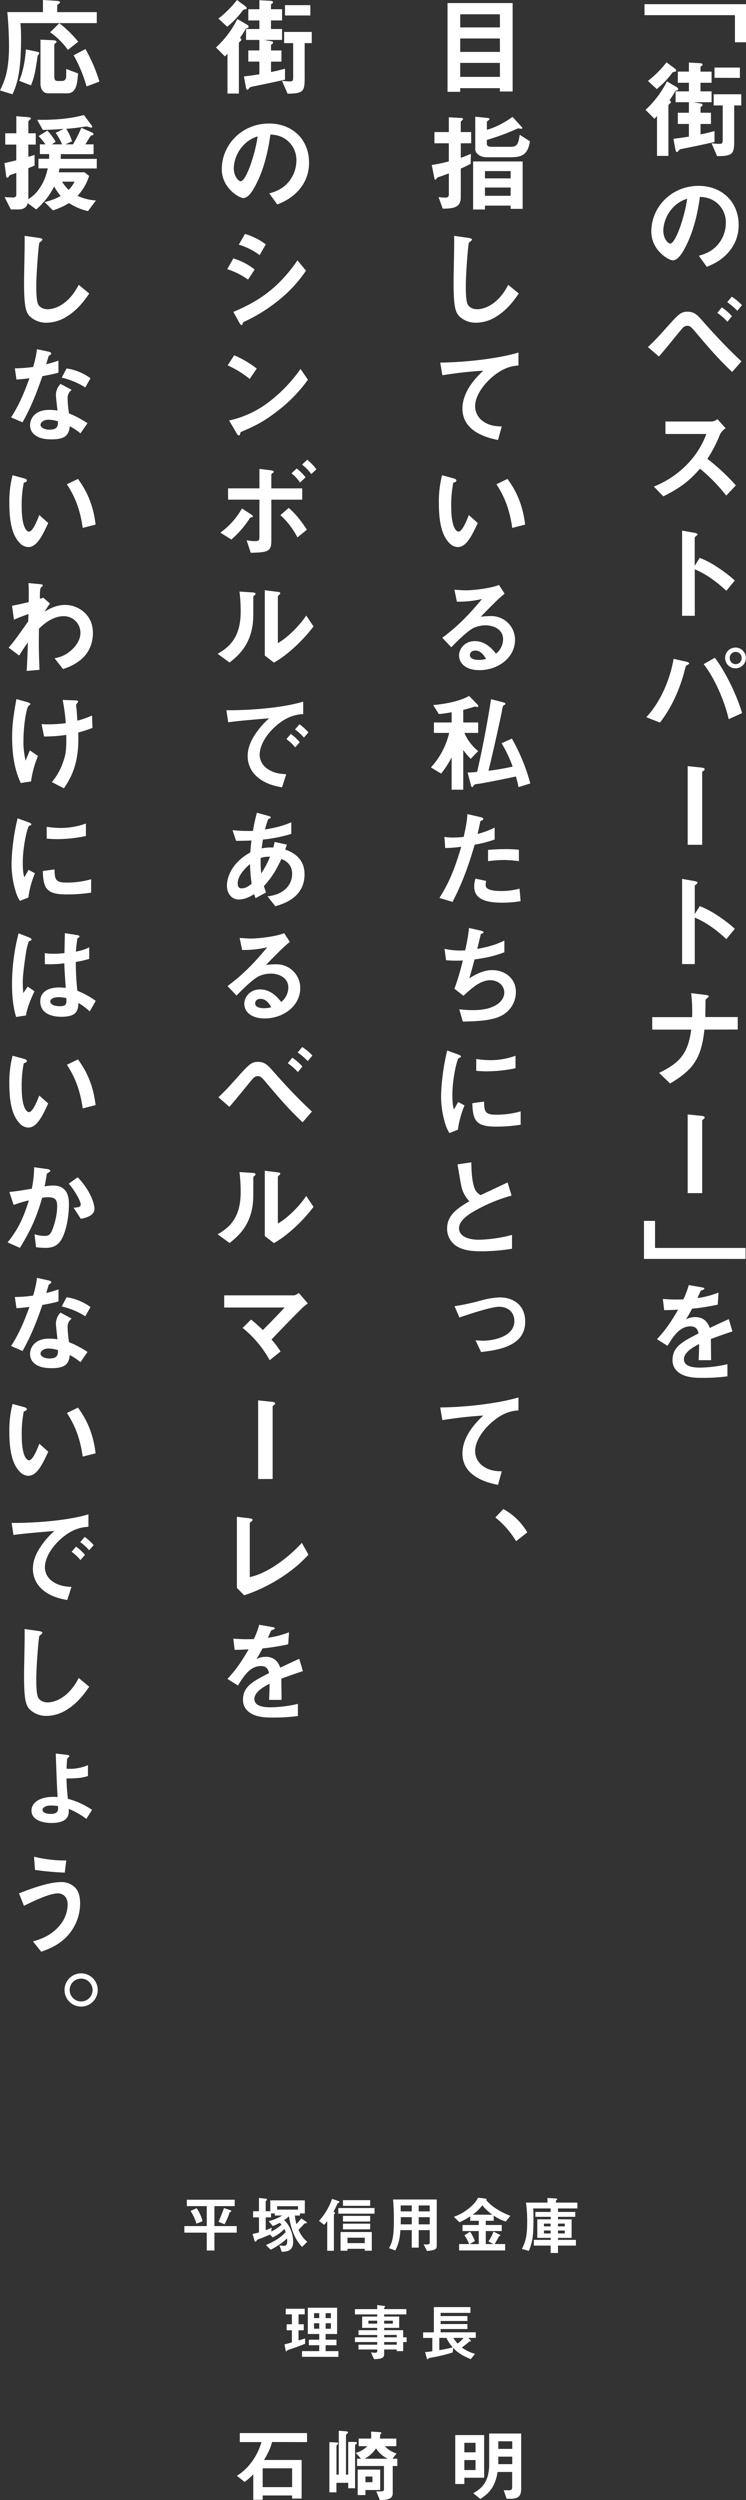 <svg xmlns="http://www.w3.org/2000/svg" viewBox="0 0 486.3 1627.98"><rect x="0" y="0" width="486.3" height="1627.98" fill="#333333" stroke="none"/><defs><style>.cls-1{fill:#fff;}</style></defs><g id="レイヤー_2" data-name="レイヤー 2"><g id="レイヤー_2-2" data-name="レイヤー 2"><path class="cls-1" d="M479.09,27.52V9.88H420.14V2.73H486.3V27.52Z"/><path class="cls-1" d="M441.14,58.94c-.7.21-.77.21-1,.49a53.73,53.73,0,0,1-3.71,5.81c.35.28.91.63.91,1.26,0,.35-.21.49-.63.91-.7.63-1,.84-1,1.4v32.7h-7.42v-26a14.71,14.71,0,0,1-1.68,1.82l-5.81-5.81A63.34,63.34,0,0,0,434.77,53l6.16,3.64c.49.28,1.12.77,1.12,1.4S441.56,58.8,441.14,58.94Zm-1-12.32c-1.33.35-1.54.35-1.82.63A55.1,55.1,0,0,1,428.12,58l-5.74-5.32A68.07,68.07,0,0,0,434.49,40.6l5.18,3.85c.42.28,1.12.91,1.12,1.47S440.44,46.55,440.16,46.62ZM444.36,97c-1.33.28-1.4.42-2,1.12s-.77.91-1,.91c-.7,0-.91-1-1.05-1.61L439,90.38c4.2-.5,6-.77,10.08-1.41V80.71h-7.21V73.43h7.21V66.57h-8.68V59.5h8.68V53.9h-7.21V46.62h7.21V40.74l7.42.42c.42,0,1.47.14,1.47,1,0,.28-.07.42-.63.77s-.7.56-.7.91v2.8h7.22V53.9h-7.22v5.6h7.22v7.07h-11.7l5,.91a.9.9,0,0,1,.84.84c0,.49-.28.7-1.33,1.4v3.71h6.79v7.28h-6.79V87.5c3.22-.62,5.6-1.19,9.1-2.17v7.14C458.78,94,458.29,94.16,444.36,97ZM478.6,68.67v23c0,8.48-.91,10-11.14,10l-3.63-8.4a37.26,37.26,0,0,0,5.18.42c1,0,2.1-.07,2.1-2.11V68.67h-5.89V61.39h18v7.28Zm-12.81-18V44h16.52v6.72Z"/><path class="cls-1" d="M477.06,161.42c-5.25,7.78-12.53,10.79-16.32,12.33l-5.18-7.21c3.15-.92,8.33-2.39,12.6-7.5a21.86,21.86,0,0,0,5-13.93,16.48,16.48,0,0,0-5-12.25c-4.41-4.2-9.31-4.48-11.9-4.69-2.24,16.66-6.37,26.46-8.68,31.15-2.1,4.35-5.32,10.22-9,10.22-2.52,0-14-6.3-14-18.83,0-15.54,12.81-29.68,30.87-29.68,14.57,0,26.05,9.87,26.05,25.48A26.16,26.16,0,0,1,477.06,161.42Zm-37.67-26.95a22.92,22.92,0,0,0-7,15.54c0,5.67,3.22,8.61,4.48,8.61,3.64,0,9.66-18.27,11.06-29.19A20.67,20.67,0,0,0,439.39,134.47Z"/><path class="cls-1" d="M477.27,242.21c-9.81-9.32-15.2-15.76-23.11-25.07-3.36-4-4.2-5-6.16-5s-3,1.4-4.34,3c-2,2.38-11.76,14.42-14.14,17L422.38,226c5-4.76,5.81-5.67,12.67-13.3,7.21-8.12,9-9.73,13-9.73,4.55,0,6.37,2,10,6.09,8.05,9.1,16.39,18,25.28,26.26Zm-3.08-32.7a36.54,36.54,0,0,0-6.58-5.74l2.94-3.64a38.29,38.29,0,0,1,6.58,5.74Zm6.44-7.14a41.34,41.34,0,0,0-6.58-5.6L477,193.2a33.56,33.56,0,0,1,6.65,5.53Z"/><path class="cls-1" d="M473.42,322.71a110.85,110.85,0,0,0-17.09-17.5c-5.6,6.23-10.78,11.55-23.94,18l-6.16-6.37a62,62,0,0,0,22.33-15.13,56,56,0,0,0,11.9-19.11H433.79v-8.12H464a6.69,6.69,0,0,0,3.65-1.54l5.39,5.95a9.7,9.7,0,0,0-3.78,4.2,85.29,85.29,0,0,1-8.13,15.68,140.73,140.73,0,0,1,18.56,17.3Z"/><path class="cls-1" d="M473.49,384.72c-5.18-4.83-12.19-10.5-20.59-14V401h-8.26V345.52L453,347c.21.07,1.68.28,1.68,1.12,0,.42-1.82,1.54-1.82,1.89v18.41l3.29-5.18a62.82,62.82,0,0,1,11.91,6.37A85.69,85.69,0,0,1,479,378Z"/><path class="cls-1" d="M448.84,432.53c-.21.21-1.47.84-1.68,1.12s-1.4,5-1.68,6c-5.11,17.22-12,26.54-15.26,30.88l-8.89-3.5c9.66-10.44,15.54-25.07,17.78-38l8.47,1.89c.21.07,1.68.42,1.68,1.12C449.26,432.25,449.05,432.39,448.84,432.53ZM475,468.31c-2.45-11.35-9.32-27.17-16.32-35.85l7.29-4.13c6.23,8.12,13.86,22.89,17.78,36Zm4.55-33.12a6.76,6.76,0,1,1,6.65-6.79A6.71,6.71,0,0,1,479.58,435.19Zm0-10.71a3.9,3.9,0,0,0-3.85,3.92,3.89,3.89,0,1,0,7.77,0A3.91,3.91,0,0,0,479.58,424.48Z"/><path class="cls-1" d="M458.5,502c-.21.14-.77.56-.77.84v47.26h-9.45V498.89l8.75.91c1.68.14,2.31.49,2.31,1.12C459.34,501.27,459.13,501.62,458.5,502Z"/><path class="cls-1" d="M473.49,611.53c-5.18-4.84-12.19-10.51-20.59-14v30.25h-8.26V572.32l8.4,1.47c.21.07,1.68.28,1.68,1.12,0,.42-1.82,1.54-1.82,1.89v18.41l3.29-5.18a62.82,62.82,0,0,1,11.91,6.37A85.69,85.69,0,0,1,479,604.8Z"/><path class="cls-1" d="M459.2,670.46c-2,18.62-7.28,26.19-22.4,35.08l-7.14-6.93c13.37-6.44,18.83-12.4,20.93-28.15H425.18v-8.12h26a102.81,102.81,0,0,0-.63-15.61l9.38,1.12c1,.14,2.1.35,2.1,1,0,.35-1.68,1.61-2,2-.14.21-.14.56-.14,3.43,0,.14-.07,4.34-.14,8h21.15v8.12Z"/><path class="cls-1" d="M458.5,728.84c-.21.14-.77.56-.77.84v47.26h-9.45V725.69l8.75.91c1.68.14,2.31.49,2.31,1.12C459.34,728.07,459.13,728.42,458.5,728.84Z"/><path class="cls-1" d="M419.79,819.77V795H427v17.64H486v7.14Z"/><path class="cls-1" d="M463.4,871.92c0,2.73.14,11.42.14,13.8h-8.12c.21-4,.28-7.43.35-10.51-2.66,1.33-9.94,5-9.94,9.88,0,4.55,5.39,5.46,10.5,5.46a81,81,0,0,0,17.86-2.24v7.91a116,116,0,0,1-16.67,1c-3.92,0-12,0-16.45-4.69a9.57,9.57,0,0,1-2.66-6.86c0-8.68,6.44-12,16.94-17.37-.42-2.1-1.26-4.62-5.32-4.62-6.86,0-11.06,6.37-14.91,12.67l-6.86-4.27c5.53-6,9-10.92,13.79-19.25-4,.21-6.16.28-9.1.28l-.84-7.28a98.46,98.46,0,0,0,13.37.28,54.28,54.28,0,0,0,3.5-9.31l8.75,1.54c.21.07,1.4.21,1.4.7s-.28.63-.7.77c-.14.07-1.54.7-1.61.7s-1.82,4-2.17,4.76a59,59,0,0,0,13.72-3.57l-.49,7.84a147.35,147.35,0,0,1-16.73,2.66c-2.24,4.13-2.8,5.11-4,6.93a13.54,13.54,0,0,1,6-1.47c4.83,0,7.91,2.45,9.53,7.07,8.19-3.85,9.1-4.27,12.39-5.74l2.38,8C472,868.77,468.58,870,463.4,871.92Z"/><path class="cls-1" d="M325.86,59.58V57.41H300v2.38h-8.26V2h42.43V59.58Zm0-50.27H300v8.54h25.91Zm0,15.75H300v8.75h25.91Zm0,15.89H300v9.1h25.91Z"/><path class="cls-1" d="M300.37,93.31v9.45c2.66-.91,3.92-1.47,6.58-2.59l-.14,6.51a66.47,66.47,0,0,1-6.44,3.08v18.7c0,7-5.32,7.35-11.76,7.42l-2.73-7.56a29.23,29.23,0,0,0,4.34.35c1.82,0,2.38-.56,2.38-2.45V112.91c-1.75.63-4.41,1.62-5,1.82-2,.64-2.59.85-3,1.48s-.56.83-.77.83-.56-.21-.56-.42l-1.82-9.17a93.89,93.89,0,0,0,11.13-2.38V93.31h-9.38V86h9.38V76.37l8.4.49c.49,0,.84.21.84.56a1,1,0,0,1-.42.77c-.91.84-1.05,1-1.05,1.47V86h6.79v7.28ZM332.86,136v-2.1H316.12v2.52h-7.7V105.14H340.7V136Zm1.26-33.61H317.24c-4.2,0-7.42-2.45-7.42-5.11V76l8.26.84c.42.07,1,.21,1,.7s-.35.56-.7.84-1,.56-1,1.26v4.9c6.3-1.82,11.2-4.55,16.74-8.4l6,6.58a1,1,0,0,1,.35.77c0,.35-.56.35-.7.35s-1.47-.21-1.75-.21a2.05,2.05,0,0,0-1.12.28,146.49,146.49,0,0,1-19.54,7.21v2.59c0,1.68,1.82,1.89,3.08,1.89h12.47c4.41,0,5-2.1,5.88-7.84l6.65,4.27C344.41,97.86,342.66,102.34,334.12,102.34Zm-1.26,9H316.12v4.76h16.74Zm0,10.72H316.12v5.39h16.74Z"/><path class="cls-1" d="M324.25,205.67a25.35,25.35,0,0,1-13.94,4.48,15.57,15.57,0,0,1-10.22-3.57c-3.29-2.87-4.41-6.44-4.41-23.25,0-4.27.56-25.06.35-29.75l9.31,1.33c1.68.21,2.31.7,2.31,1.12s-.84,1.12-2,2c-.56,1.82-2,20.3-2,28,0,3.23,0,10,1.33,12.4.14.21,1.68,2.94,6.16,2.94,3.92,0,13.31-2.45,20.17-15.9l6.86,5.67C335.38,195.17,331.18,201.19,324.25,205.67Z"/><path class="cls-1" d="M321.72,244.79c-6.16,5-12,12.74-12,19.74a12,12,0,0,0,5.18,9.81c4.41,3.15,9.24,3.29,12.19,3.36l-2.46,8.82c-5.67-1.19-23.17-4.83-23.17-20.45,0-12,10.29-21.63,13.58-24.71a267.66,267.66,0,0,0-26.67,3l-1.4-8.26c16.45-.14,37.38-2.52,51-6.51V238C335,238.28,329.36,238.63,321.72,244.79Z"/><path class="cls-1" d="M298.41,356.24a7.64,7.64,0,0,1-5.18-2.32c-4.9-4.76-7.14-12.95-7.14-26.25a68.17,68.17,0,0,1,2.1-18.2l7.7,2.1c.49.14,1.61.49,1.61,1.33s-.84,1.05-2,1.47A72.56,72.56,0,0,0,294.14,330c0,13.65,3.36,16.17,4.76,16.17,2.52,0,5.39-7.42,6.72-10.78l5.81,5.18C307.58,348.81,304.08,356.24,298.41,356.24Zm35.5-12.47c-2-14.56-6.66-22.82-10.29-28.42l7.21-3.5c3.36,4.76,9.59,13.58,11.48,29.75Z"/><path class="cls-1" d="M312.48,436.39c-8.75,0-13.23-4.41-13.23-9.6,0-4,3.43-9.31,10.29-9.31,7.28,0,11.83,5.74,13.79,8.19a12.33,12.33,0,0,0,4.63-9.31c0-6.93-6.8-9.17-11.35-9.17a19,19,0,0,0-8,1.75c-4.34,2.31-10.5,8.54-14.42,12.53l-5.88-6.16c7.28-5.46,14.7-11.69,25.9-25.27a65.35,65.35,0,0,1-16.38,1.75L296.24,384c1.68.14,5.67.42,7.84.42,2.66,0,14.56-.91,21.21-3.5l3.65,5.67c-4.2,3.5-5.4,4.62-15.55,15a55.73,55.73,0,0,1,6.79-.42,15.43,15.43,0,0,1,15.55,15.47C335.73,428.2,324.8,436.39,312.48,436.39Zm-2.66-12.75c-2.87,0-3.5,2-3.5,2.94,0,2.46,3.22,3.16,5.74,3.16a20.44,20.44,0,0,0,4.76-.63C315.91,427.5,313.81,423.64,309.82,423.64Z"/><path class="cls-1" d="M306.88,494.13a49.34,49.34,0,0,1-4.9-5.74v25.84h-7.56V493.15a62.65,62.65,0,0,1-6.86,10.58l-6.65-4a50,50,0,0,0,11.9-22.48h-9.94v-6.79h11.55v-6.65c-3.36.56-5,.84-8.33,1.19l-3.71-5.88c11-1,18.83-3.29,23.38-5.95l5.39,5.46a2.23,2.23,0,0,1,.63,1.12c0,.28-.14.63-.49.63s-1.47-.28-1.82-.28c-1.82.63-5.18,1.61-7.49,2.17v8.19h9.73v6.79h-9a30.61,30.61,0,0,0,9,11.83ZM338,512.55c-.42-2.17-.84-3.92-1.68-6.93-6.3,1.4-21.85,4.48-24.23,4.76s-2.87.35-3.36,1.26c-.42.7-.63.91-.84.91-.56,0-.91-1-1.05-1.75l-2-7.77c2.17,0,4.83-.21,6.16-.35,2.87-12.12,6.44-30.11,9.1-47.4l7.71,2c1.19.28,1.68.56,1.68,1s-.35.63-.77.84c-.85.42-1,.49-1.61,4.27-.14,1.05-5.19,24.43-8.69,38.51a147.83,147.83,0,0,0,15.76-2.73,85.32,85.32,0,0,0-7.21-15.2l6.72-3a123.88,123.88,0,0,1,12,29.2Z"/><path class="cls-1" d="M309.4,550.06C306,561.68,302.33,573,295,587.31l-8.54-2.59c4.2-6.8,8.68-14.36,14.21-33.33a92.29,92.29,0,0,1-10.43.84l-.56-7.28a28.24,28.24,0,0,0,5.67.42,50.79,50.79,0,0,0,6.93-.42c1.05-4.76,2.24-10.15,2.38-14.84l8.61,2c.14,0,1.75.35,1.75,1.12,0,.49-.21.7-.84,1-.91.42-1.05.49-1.19,1.19-.63,3.15-1.19,5.67-1.68,7.63a54.75,54.75,0,0,0,11.13-4.13v7.77A84.48,84.48,0,0,1,309.4,550.06Zm17.72,37.74c-12.61,0-18-3.5-18-10.65a16.22,16.22,0,0,1,.84-5l6.93,1.47a13.3,13.3,0,0,0-.28,2.59,2.43,2.43,0,0,0,.84,2.11c2,1.82,7.29,1.89,8.89,1.89a45.54,45.54,0,0,0,12.33-1.55l.7,8.13A67.71,67.71,0,0,1,327.12,587.8Zm1.54-27.8a85.82,85.82,0,0,0-10.51.77v-7.35c3.64-.28,7.14-.49,10.86-.49a80.39,80.39,0,0,1,9.24.42v7.42A76.07,76.07,0,0,0,328.66,560Z"/><path class="cls-1" d="M326.49,661.58c-6.17,3.15-16.74,3.5-24.79,3.64l-2.31-8a73.2,73.2,0,0,0,9.1.56c13.86,0,20.24-5.68,20.24-11.49,0-4.76-4.27-8-9.11-8-6.44,0-12.18,5.18-17.5,10.15l-5.88-4.61a159.61,159.61,0,0,0,5.46-18.42c-1.47.14-3,.14-4.34.14-.63,0-3.78,0-6.58-.28l-1-7.42a46.91,46.91,0,0,0,9.8,1.12c1.33,0,2.52-.07,3.64-.14a111.52,111.52,0,0,0,2.52-14.56l8,1.82c.49.14,1.47.42,1.47.91,0,.77-.91.77-1.75,1.26-.35,1.33-2,8.19-2.38,9.66,8.26-1.54,12.39-2.87,17.71-5.46v7.63c-6.16,2.31-10.71,3.43-19.46,4.69-.56,2.17-2,7.7-3.43,12.32,7.07-4.62,12-5.39,14.84-5.39,8.62,0,15.55,5.6,15.55,14.14A17.35,17.35,0,0,1,326.49,661.58Z"/><path class="cls-1" d="M298.48,735.64,293,737.81a21.43,21.43,0,0,1-2.59-5.53,61,61,0,0,1-2.87-18.42,123.82,123.82,0,0,1,1.05-13.79,138,138,0,0,1,2.94-16l7.14,2.59c.49.21,1.82.7,1.82,1.26a.83.83,0,0,1-.35.63c-.14.07-1,.42-1.19.49-1,.63-4.06,13.3-4.06,23.87,0,1.19,0,6.59,1,9.59.84-1.47,1.26-2.16,2.8-4.9l4.13,2.24A62.17,62.17,0,0,0,298.48,735.64Zm25.06-2c-12.74,0-15.4-3.43-15.61-15.27l7.63-1.05c.07,6.66.77,8.55,7.84,8.55a57.13,57.13,0,0,0,16-2.17v8.68A95.72,95.72,0,0,1,323.54,733.61Zm-5.6-36c-.56,0-3.78,0-7.49-.35v-7.7a61.66,61.66,0,0,0,9,.77,48.92,48.92,0,0,0,16.6-2.87v8.12A94.14,94.14,0,0,1,317.94,697.62Z"/><path class="cls-1" d="M314,814.81c-8.26,0-11.9-1-15.4-2.8a13.34,13.34,0,0,1-7.14-12c0-8.75,6.79-13.23,14.49-17.78a22,22,0,0,1-4.13-6.3c-1-2.31-1.33-4.34-3.57-17.71l9-1.33c.07,3.92.14,11.34,2,16.59a8.52,8.52,0,0,0,4.06,4.76c8.05-3.78,9-4.2,17.58-8.26l2.59,8.54a105.24,105.24,0,0,0-25.91,11.06c-3.15,2-8.33,5.53-8.33,10.22,0,5,5.53,7.49,12.88,7.49a90.29,90.29,0,0,0,21.64-3.15v9A124.24,124.24,0,0,1,314,814.81Z"/><path class="cls-1" d="M313.6,880.4,310,872.77c2,.14,3.78.27,5,.27,6.23,0,20.31-2.51,20.31-12.74,0-6.23-4.62-9.38-9.95-9.38s-21.84,5.6-25.9,7l-3.15-7.35A150,150,0,0,0,314,846.72a52.75,52.75,0,0,1,11.76-1.89c8.2,0,16.6,4.41,16.6,15.89C342.31,876.2,325.79,879.07,313.6,880.4Z"/><path class="cls-1" d="M321.72,925.19c-6.16,5-12,12.74-12,19.74a12,12,0,0,0,5.18,9.81c4.41,3.15,9.24,3.29,12.19,3.36l-2.46,8.82c-5.67-1.19-23.17-4.83-23.17-20.45,0-12,10.29-21.63,13.58-24.71a267.66,267.66,0,0,0-26.67,3l-1.4-8.26c16.45-.14,37.38-2.52,51-6.51v8.4C335,918.68,329.36,919,321.72,925.19Z"/><path class="cls-1" d="M328.1,982.66a40.34,40.34,0,0,1,15.61,15.19l-7.28,5.74a58.36,58.36,0,0,0-13.52-15.47Z"/><path class="cls-1" d="M161.14,18.34c-.7.21-.77.21-1,.49a53.73,53.73,0,0,1-3.71,5.81c.35.28.91.63.91,1.26,0,.35-.21.49-.63.91-.7.63-1,.84-1,1.4v32.7h-7.42v-26a14.71,14.71,0,0,1-1.68,1.82l-5.81-5.81a63.34,63.34,0,0,0,13.93-18.55L160.93,16c.49.28,1.12.77,1.12,1.4S161.56,18.2,161.14,18.34ZM160.16,6c-1.33.35-1.54.35-1.82.63a55.1,55.1,0,0,1-10.22,10.78l-5.74-5.32A68.07,68.07,0,0,0,154.49,0l5.18,3.85c.42.28,1.12.91,1.12,1.47S160.44,6,160.16,6Zm4.2,50.41c-1.33.28-1.4.42-2,1.12s-.77.91-1.05.91c-.7,0-.91-1.05-1-1.61L159,49.78c4.2-.49,6-.78,10.08-1.4V40.11h-7.21V32.83h7.21V26h-8.68V18.9h8.68V13.3h-7.21V6h7.21V.14l7.42.42c.42,0,1.47.14,1.47,1,0,.28-.07.42-.63.77s-.7.56-.7.91V6h7.22V13.3h-7.22v5.6h7.22V26h-11.7l5,.91a.9.9,0,0,1,.84.84c0,.49-.28.7-1.33,1.4v3.71h6.79v7.28h-6.79V46.9c3.22-.63,5.6-1.19,9.1-2.17v7.15C178.78,53.42,178.29,53.55,164.36,56.43ZM198.6,28.07V51c0,8.47-.91,9.94-11.14,10l-3.63-8.41a36.15,36.15,0,0,0,5.18.43c1,0,2.1-.07,2.1-2.11V28.07h-5.89V20.79h18v7.28Zm-12.81-18V3.36h16.52v6.72Z"/><path class="cls-1" d="M197.06,120.82c-5.25,7.78-12.53,10.79-16.32,12.33l-5.18-7.21c3.15-.91,8.33-2.39,12.6-7.5a21.86,21.86,0,0,0,5.05-13.93,16.48,16.48,0,0,0-5.05-12.25c-4.41-4.2-9.31-4.48-11.9-4.69-2.24,16.66-6.37,26.46-8.68,31.15-2.1,4.34-5.32,10.23-9,10.23-2.52,0-14-6.31-14-18.84,0-15.54,12.81-29.68,30.87-29.68,14.57,0,26,9.87,26,25.48A26.16,26.16,0,0,1,197.06,120.82ZM159.39,93.87a22.92,22.92,0,0,0-7,15.54c0,5.67,3.22,8.61,4.48,8.61,3.64,0,9.66-18.27,11.06-29.19A20.67,20.67,0,0,0,159.39,93.87Z"/><path class="cls-1" d="M161.7,182.07a48.82,48.82,0,0,0-13.58-6.79l4-7A41.9,41.9,0,0,1,166,175.49Zm21.14,12.47a106.1,106.1,0,0,1-24,15.12,1.13,1.13,0,0,0-.56.77c-.28,1-.42,1.26-.7,1.26-.7,0-1.47-1.33-1.75-1.89l-3.71-6.72c17.64-7.29,30-16.46,41.8-33.54l5.53,6.72A86.82,86.82,0,0,1,182.84,194.54Zm-13.58-28.43a44.16,44.16,0,0,0-13.58-6.79l4-7a43.34,43.34,0,0,1,13.58,6.79Z"/><path class="cls-1" d="M162.75,246.75a63.25,63.25,0,0,0-14.35-8.82l4.27-6.58a65.29,65.29,0,0,1,14.7,8.68Zm20.51,19c-11.06,9-17.71,11.91-26.39,15.62-.35,1-.49,2.17-1.05,2.17s-1-.42-1.54-1.33l-4.9-8.4a65.6,65.6,0,0,0,26-12.12,97.51,97.51,0,0,0,20.52-21.42l4.83,7A98.22,98.22,0,0,1,183.26,265.79Z"/><path class="cls-1" d="M164,336.84c-.91.28-1,.35-1.19.63a63,63,0,0,1-12,13.86l-7.14-4.48a50.13,50.13,0,0,0,14.07-15.75l5.81,3.78c.21.14,1.33.84,1.33,1.4C164.85,336.63,164.36,336.77,164,336.84Zm12.88-11.48v26.81c0,6.87-2.1,7.57-13.44,7.78l-2.66-8.13a32.75,32.75,0,0,0,5.53.56c2.31,0,2.8-.56,2.8-2.31V325.36H148.68V318h20.44V305.34l7.42.91c1.61.21,1.89.63,1.89,1s-.28.56-1,1c-.21.21-.56.42-.56.77v9H197v7.35Zm17,24.57a51.64,51.64,0,0,0-11.07-14.49l5.39-4.69c5.61,4.69,10,11.34,11.84,14.21Zm1.68-35.7a24.57,24.57,0,0,0-5.53-6l3.36-3.15a32.15,32.15,0,0,1,5.81,5.74Zm7.35-5.53a29.53,29.53,0,0,0-6-6.16l3.36-3.15a33.88,33.88,0,0,1,6,6.23Z"/><path class="cls-1" d="M165.62,387.87c-.49.42-.49.56-.49.91,0,13.09,0,14.14-.35,17.22-1.68,14.5-10,21.36-15.12,25.42l-7.77-5.67c6.72-3.92,15-9.87,15-27.31a102.65,102.65,0,0,0-.77-13.23l8.47.56c1.26.07,2,.28,2,1.05C166.6,387.1,166.46,387.17,165.62,387.87Zm12.95,43.62-5.95-4.62v-42.5l8.12,1c.64.07,2,.21,2,.91,0,.28-.15.49-.78,1.05,0,.07-.84.77-.84.84v30.6c6-3.29,14-11.14,18.49-17.93l4.76,7.07C197.48,417.13,187,426.8,178.57,431.49Z"/><path class="cls-1" d="M177.8,474.67c-5.18,5.18-8.54,11.48-8.54,16.8a11.13,11.13,0,0,0,5,9.11c4.55,3.22,9.45,3.43,12.32,3.57l-2.73,8.54c-3.71-.63-11.55-2.1-17.22-7.77a17.57,17.57,0,0,1-5.18-12.61c0-4.69,1.75-9.38,4.76-13.93a52.19,52.19,0,0,1,9.24-10.64c-9.38.77-19.67,1.61-26.67,2.59l-1.19-7.84c15.12.14,36.83-1.54,50.06-5.6V465C194.4,465.22,186.7,465.71,177.8,474.67Zm14.64,12a31.08,31.08,0,0,0-5.74-5.39l2.87-3.36a30.52,30.52,0,0,1,5.81,5.39Zm5.67-6.37A32.41,32.41,0,0,0,192.3,475l2.94-3.36a32.29,32.29,0,0,1,5.81,5.32Z"/><path class="cls-1" d="M179.48,590.11l-5.11-6.44c2.87-.35,7.92-1.12,12-5a13.17,13.17,0,0,0,4.07-9.66c0-6.73-5-8.83-7-9.67-3.5,7.35-6.16,11.91-11.41,17.65.49,1.68.63,2,1.33,4.2l-6.72,3.64a15.5,15.5,0,0,1-1-2.59c-1.89,1.19-5.74,3.5-10,3.5s-7.7-3.43-7.7-9.1c0-4.76,2.59-14.57,15.26-21.57.14-2.73.35-4.48.7-7.77-4.41.21-6.23.21-10,.21l-2.31-6.93a98.92,98.92,0,0,0,13.3.49,115.41,115.41,0,0,1,2.59-11.83l7.28,2c1.75.49,1.75.84,1.75,1,0,.63-.84.84-1.61,1.05a50.74,50.74,0,0,0-2.17,6.86c9.17-1.54,13.1-3,17.16-4.69V543a97.37,97.37,0,0,1-18.49,3.71c-.42,2.59-.49,2.94-.84,5.74a30.92,30.92,0,0,1,7.63-.56c.35-1.4.56-2.31.84-3.64l8,1.75-1.12,3.22c7.85,2.66,12.61,7.84,12.61,16.1C198.53,584.72,184.31,588.71,179.48,590.11ZM163,562.66c-6.3,5.26-8.05,9.67-8.05,12.54s1.4,3.29,2.59,3.29c2.73,0,5-1.82,6.51-3A99.94,99.94,0,0,1,163,562.66Zm6.93-4a71,71,0,0,0,.35,10.08,56.38,56.38,0,0,0,5.74-10.85A16.22,16.22,0,0,0,170,558.67Z"/><path class="cls-1" d="M172.48,663.19c-8.75,0-13.23-4.41-13.23-9.6,0-4,3.43-9.31,10.29-9.31,7.28,0,11.84,5.74,13.79,8.19a12.3,12.3,0,0,0,4.63-9.31c0-6.93-6.8-9.17-11.35-9.17a19,19,0,0,0-8,1.75c-4.34,2.31-10.5,8.54-14.42,12.53l-5.88-6.16c7.28-5.46,14.7-11.69,25.9-25.27a65.35,65.35,0,0,1-16.38,1.75l-1.61-7.84c1.68.14,5.67.42,7.84.42,2.66,0,14.56-.91,21.21-3.5l3.65,5.67c-4.2,3.5-5.4,4.62-15.55,15a55.73,55.73,0,0,1,6.79-.42,15.43,15.43,0,0,1,15.55,15.47C195.73,655,184.8,663.19,172.48,663.19Zm-2.66-12.75c-2.87,0-3.5,2-3.5,2.94,0,2.45,3.22,3.16,5.74,3.16a19.28,19.28,0,0,0,4.76-.64C175.91,654.29,173.81,650.44,169.82,650.44Z"/><path class="cls-1" d="M197.27,730.81c-9.81-9.31-15.2-15.76-23.11-25.07-3.36-4-4.2-5-6.16-5s-3,1.4-4.34,3c-2,2.38-11.76,14.43-14.14,17l-7.14-6.23c5-4.76,5.81-5.67,12.67-13.3,7.21-8.12,9-9.73,13-9.73,4.55,0,6.37,2,10,6.09,8,9.1,16.39,18,25.28,26.26Zm-3.08-32.7a36.54,36.54,0,0,0-6.58-5.74l2.94-3.64a38.29,38.29,0,0,1,6.58,5.74Zm6.44-7.14a41.34,41.34,0,0,0-6.58-5.6L197,681.8a33.56,33.56,0,0,1,6.65,5.53Z"/><path class="cls-1" d="M165.62,765.87c-.49.42-.49.56-.49.91,0,13.09,0,14.14-.35,17.22-1.68,14.5-10,21.36-15.12,25.42l-7.77-5.67c6.72-3.92,15-9.87,15-27.31a102.65,102.65,0,0,0-.77-13.23l8.47.56c1.26.07,2,.28,2,1.05C166.6,765.1,166.46,765.17,165.62,765.87Zm12.95,43.62-5.95-4.62v-42.5l8.12,1c.64.07,2,.21,2,.91,0,.28-.15.49-.78,1,0,.07-.84.77-.84.84v30.6c6-3.29,14-11.14,18.49-17.93l4.76,7.07C197.48,795.13,187,804.8,178.57,809.49Z"/><path class="cls-1" d="M197.41,851.34C195.66,853,185.71,863,177,872.28a63.08,63.08,0,0,1,5.88,7.77l-7.07,5.67a70.81,70.81,0,0,0-17.64-21l5.46-5.46a89.64,89.64,0,0,1,7.7,6.86c5.46-5.46,9.45-9.59,14.22-14.7H146.16V843.5h45.37c1,0,2.1-.77,3.29-1.54l5.81,6.79C199.23,849.8,198.18,850.64,197.41,851.34Z"/><path class="cls-1" d="M178.5,915c-.21.14-.77.56-.77.84v47.26h-9.45V911.89l8.75.91c1.68.14,2.31.49,2.31,1.12C179.34,914.27,179.13,914.62,178.5,915Z"/><path class="cls-1" d="M159.18,1038.81l-4.76-4.83V987.7l8.33,1c.49.07,1.89.28,1.89,1,0,.28-.07.42-.7,1-1.05.84-1.12.91-1.12,1.19V1027c2.8-.69,8.47-2.09,17.22-7.91a96.64,96.64,0,0,0,16.74-14.42l4.27,7.7C190.48,1024.17,174,1034.05,159.18,1038.81Z"/><path class="cls-1" d="M183.4,1093.12c0,2.73.14,11.42.14,13.8h-8.12c.21-4,.28-7.42.35-10.51-2.66,1.33-9.94,5-9.94,9.88,0,4.55,5.39,5.46,10.5,5.46a81,81,0,0,0,17.86-2.24v7.91a116,116,0,0,1-16.67,1c-3.92,0-12,0-16.45-4.69a9.57,9.57,0,0,1-2.66-6.86c0-8.69,6.44-12,16.94-17.37-.42-2.1-1.26-4.62-5.32-4.62-6.86,0-11.06,6.37-14.91,12.67l-6.86-4.27c5.53-5.95,9-10.92,13.79-19.25-4,.21-6.16.28-9.1.28l-.84-7.28a98.46,98.46,0,0,0,13.37.28,54.28,54.28,0,0,0,3.5-9.31l8.75,1.54c.21.07,1.4.21,1.4.7s-.28.63-.7.77c-.14.07-1.54.7-1.61.7s-1.82,4-2.17,4.76a59.21,59.21,0,0,0,13.73-3.57l-.5,7.84a147.35,147.35,0,0,1-16.73,2.66c-2.24,4.13-2.8,5.11-4,6.93a13.54,13.54,0,0,1,6-1.47c4.83,0,7.91,2.45,9.53,7.07,8.19-3.85,9.1-4.27,12.39-5.74l2.38,8C192,1090,188.58,1091.16,183.4,1093.12Z"/><path class="cls-1" d="M13.3,15.05a92.75,92.75,0,0,1,.42,9.8c0,22.33-2.59,30-5.6,36.55L0,58.88C3.15,52.58,5.88,45.71,5.88,30c0-1.12-.07-12-1.12-22.12H28V0l8.89.56c2,.14,2.17.42,2.17,1,0,.21-.07.56-.84,1-.56.35-.91.49-.91.84V7.91H63.08v7.14Zm12,20.23c-.56.7-.7.84-.77,1.19-1.54,10.15-2,13.37-4.34,19.12l-7.7-3c3.08-6.72,4.27-16.94,4.34-20.44l7.07,1.47c.63.14,1.68.35,1.68,1A.73.73,0,0,1,25.34,35.28ZM43.83,60.77H31.57c-3.85,0-5.18-3.29-5.18-6.23V25.83l7.91.35c1.4.07,2.52.28,2.52,1,0,.42-.21.56-1,1.26a1.06,1.06,0,0,0-.42.84v20.1c0,2.44.42,3.35,2.17,3.35h2.94a2.55,2.55,0,0,0,2.59-2.51c.07-.22.07-4.7.07-5.32l7.71,2.93C50.34,54.75,49.71,60.77,43.83,60.77Zm.42-28.29A49.18,49.18,0,0,0,32.69,21l6-5.88A76.34,76.34,0,0,1,51,27.16ZM56.43,56.29A91.34,91.34,0,0,0,48,36l7.7-4.06a103.66,103.66,0,0,1,9.1,21.21Z"/><path class="cls-1" d="M38.78,109.69c-.14.84-.28,1.61-.49,2.52H55.1l3,2.32a33.53,33.53,0,0,1-7.56,13,32.81,32.81,0,0,0,12,3l-5.18,6.93A37.43,37.43,0,0,1,45,132.24,48.94,48.94,0,0,1,34.51,137l-5.39-5.39c6.16-1.61,8.61-3,10.43-4.06a34.49,34.49,0,0,1-4.27-6.16,46.64,46.64,0,0,1-11.69,15l-5.53-4.13c-.35,1.47-1.26,4.13-6.23,4.13H7.07L3,128.39c1.82.07,4.48.21,5.53.21.84,0,2.1-.14,2.1-2v-14c-1.12.42-2.94.91-4,1.4a1.27,1.27,0,0,0-.63.57c-.7,1-.84,1.11-1.33,1.11s-.56-.56-.7-1.47l-1.05-8c4.34-1,5.81-1.33,7.7-1.82V94.15H3.43V86.8h7.21V75.67l7.77.63c.63.07,1.75.21,1.75.77,0,.28-.21.56-.77,1-.77.56-.91.84-.91,1.12V86.8h4.83v7.35H18.48v8c2.59-.77,3.22-1,4.06-1.26v6.93c-1.05.42-2.8,1.19-4.06,1.68v20.17a22.26,22.26,0,0,0,6.86-6.44c3.78-5.25,4.83-9.66,5.81-13.59H25.06v-6.23H32c.07-1.26.07-2.59.07-3.08H26V94h3.64a42.6,42.6,0,0,0-4.48-5.39l5.74-3.57a41.08,41.08,0,0,1,5.39,7.28L33.81,94h6.65a38.65,38.65,0,0,0-4.13-7.49l5.18-2.59c-5.67.42-8.47.56-13.58.7L24.22,78c4.62.07,18,.28,30.46-3.08l4.76,6.3a3,3,0,0,1,.7,1.33.57.57,0,0,1-.63.56c-.49,0-2.59-.77-3.08-.77s-3.92.56-4.62.63c-2.45.35-5.19.63-8.62.91A36.49,36.49,0,0,1,47,92l-4.33,2h4.9A77.39,77.39,0,0,0,53,83.23l6.58,2.87c.07.07,1.4.63,1.4,1.19a.68.68,0,0,1-.63.7c-1,.28-1.05.35-1.33.63s-2.8,4.55-3.36,5.39H61v6.37H39.69c-.07,1.68-.07,2.1-.14,3.08H63.08v6.23Zm1.68,8.61a26.85,26.85,0,0,0,4.28,5.33,18.54,18.54,0,0,0,3.84-5.33Z"/><path class="cls-1" d="M44.25,205.67a25.35,25.35,0,0,1-13.94,4.48,15.57,15.57,0,0,1-10.22-3.57c-3.29-2.87-4.41-6.44-4.41-23.25,0-4.27.56-25.06.35-29.75l9.31,1.33c1.68.21,2.31.7,2.31,1.12s-.84,1.12-2,2c-.56,1.82-2,20.3-2,28,0,3.23,0,10,1.33,12.4.14.21,1.68,2.94,6.16,2.94,3.92,0,13.31-2.45,20.17-15.9l6.86,5.67C55.38,195.17,51.18,201.19,44.25,205.67Z"/><path class="cls-1" d="M27.65,244.93C22,261.31,18.34,268.31,14.7,275l-7.49-3.21c5.6-8.55,9.1-17.58,12-25.49-3.22.42-5.18.63-8.47.84l-1.05-7.28a93.19,93.19,0,0,0,11.9-.91,66.79,66.79,0,0,0,2.52-11.55L31.71,229c.35.07,1.68.42,1.68,1.19s-1.19,1.12-1.61,1.54c-.07.07-1.4,4.55-1.68,5.46,4.13-1,6.23-1.75,8-2.38v7.84C35.77,243.32,33.6,243.88,27.65,244.93Zm24.79,37.25a38.26,38.26,0,0,0-6.94-4.62c-.62,5.6-2.73,8.54-11.9,8.54-4.48,0-8.47-.7-11.41-3.29a7.93,7.93,0,0,1-2.59-5.95c0-3.78,2.73-9.95,12.39-9.95a35.33,35.33,0,0,1,5.46.42c-.14-1.61-1-8.75-1-10.22a10.58,10.58,0,0,1,3-7.14l7.29,3.92a6.42,6.42,0,0,0-2.67,5.6,71,71,0,0,0,.91,9.73,63.54,63.54,0,0,1,12.05,6.38Zm-20.73-8.89c-3.64,0-5.32,2-5.32,3.36s2,3.15,5.81,3.15c5.67,0,5.6-2.94,5.6-5.46A23.51,23.51,0,0,0,31.71,273.29Zm23.88-21a49.51,49.51,0,0,0-15.34-6.37l3.15-6A34.63,34.63,0,0,1,59,246.33Z"/><path class="cls-1" d="M18.41,356.24a7.64,7.64,0,0,1-5.18-2.32c-4.9-4.76-7.14-12.95-7.14-26.25a68.17,68.17,0,0,1,2.1-18.2l7.7,2.1c.49.14,1.61.49,1.61,1.33s-.84,1.05-2,1.47A72.56,72.56,0,0,0,14.14,330c0,13.65,3.36,16.17,4.76,16.17,2.52,0,5.39-7.42,6.72-10.78l5.81,5.18C27.58,348.81,24.08,356.24,18.41,356.24Zm35.5-12.47c-2-14.56-6.66-22.82-10.29-28.42l7.21-3.5c3.36,4.76,9.59,13.58,11.48,29.75Z"/><path class="cls-1" d="M41.09,435.69l-5.53-7.07a20.7,20.7,0,0,0,11.27-5.54c2.25-2,5.61-6.16,5.61-10.92a10.83,10.83,0,0,0-11.06-10.92c-4.77,0-10.58,2.66-16,8.19l-.07,6.37c-.07,9.45.28,15.41.42,20.38l-8.33.7c.42-7.71.56-10.43.77-18.56-2.24,3.15-3.5,5-5.67,8.55l-6.86-5.12C9,417.83,10,416.5,18.41,404.6l.14-4.76c-5.53,2-7.21,2.66-9.45,3.71l-1.26-9.1c2.66-.49,5.46-1.05,10.85-2.38.07-5,.14-8.75-.14-12.39l7.49.7c.63.07,1.89.21,1.89.84,0,.35-1.19,1.33-1.4,1.61-.42.42-.63,4.13-.49,7.14l2.17-.77L32.55,393a60.31,60.31,0,0,0-3.43,5.32c2-1.26,7-4.41,13.38-4.41,8.12,0,18.06,6,18.06,18.13C60.56,428.89,46.21,433.94,41.09,435.69Z"/><path class="cls-1" d="M20.23,508.84l-6.72,1.05c-1.89-4.34-5.6-12.68-5.6-29.83,0-8.89,1.05-15.12,2.8-24.85l7.07,2c.21.07,2,.56,2,1.26,0,.28-.21.42-1.12,1.12-1.47,1.19-3.36,12.95-3.36,22.54a51.63,51.63,0,0,0,1.4,13.23c1-2.59,1.4-3.57,2.8-6.72l5.25,3.64A64.77,64.77,0,0,0,20.23,508.84ZM51,477c.07,2.1.07,3,.07,4.2,0,17.72-5.46,26.12-9.39,32.14l-7.91-4.06a38.77,38.77,0,0,0,6.86-11.69c1.61-4.42,2.59-6.86,2.59-15.34v-3.71a97.36,97.36,0,0,1-14.49,1.05l-1.61-8.05c2.24.14,3.22.14,4.48.14a87.49,87.49,0,0,0,11.27-.77,123.44,123.44,0,0,0-2-15.12l8.2.28c.63,0,1.82,0,1.82.84,0,.28-.42.77-.63,1.05-.49.63-.63.91-.63,1.26s.14,1.82.21,2.17.34,4.41.63,7.91a64,64,0,0,0,9.52-3.36l.28,8.05A80,80,0,0,1,51,477Z"/><path class="cls-1" d="M18.48,584.44,13,586.61a21.43,21.43,0,0,1-2.59-5.53,61,61,0,0,1-2.87-18.42,123.82,123.82,0,0,1,1-13.79,138,138,0,0,1,2.94-16l7.14,2.59c.49.21,1.82.7,1.82,1.26a.83.83,0,0,1-.35.63c-.14.07-1.05.42-1.19.49-1,.63-4.06,13.3-4.06,23.87,0,1.19,0,6.58,1,9.6.84-1.47,1.26-2.18,2.8-4.9l4.13,2.24A62.1,62.1,0,0,0,18.48,584.44Zm25.06-2c-12.74,0-15.4-3.43-15.61-15.27l7.63-1c.07,6.66.77,8.55,7.84,8.55a56.62,56.62,0,0,0,16-2.18v8.69A95.72,95.72,0,0,1,43.54,582.41Zm-5.6-36c-.56,0-3.78,0-7.49-.35v-7.7a61.66,61.66,0,0,0,9,.77A48.92,48.92,0,0,0,56,536.27v8.12A94.14,94.14,0,0,1,37.94,546.42Z"/><path class="cls-1" d="M16.94,661.23l-6.44,1c-2.1-7-2.66-14.36-2.66-21.71a132.7,132.7,0,0,1,4.27-32.76l6.79,2.66c.21.07,1.68.7,1.68,1.4a.61.61,0,0,1-.28.49,10.77,10.77,0,0,1-1.33.56c-.49.35-1.33,3.92-1.54,4.76-.63,3.15-2.59,16.31-2.59,21.7a69,69,0,0,0,.35,7.35l2.87-4.2,4.41,3C20.93,648.83,17.71,655.62,16.94,661.23Zm41.52-2.6a37.45,37.45,0,0,0-7.35-5.53c-.14,5.4-1.54,9-11.07,9-2,0-13.79,0-13.79-10.09,0-6.3,5.53-9,12.32-9,1.4,0,2.87.14,4.27.28-.55-8.33-.77-11.27-.91-16a77.81,77.81,0,0,1-12.67.56l-.07-7.21a36.44,36.44,0,0,0,6.3.42,55.41,55.41,0,0,0,6.51-.42c.14-5.25.14-6,.29-13l7.83,1.26c1.48.21,1.69.56,1.69,1s-.63.7-1.33,1.12a80.75,80.75,0,0,0-1,8.68c2-.42,6-1.26,8.68-2.87v7.56a65.4,65.4,0,0,1-8.75,2,172,172,0,0,0,1,18.76,55.76,55.76,0,0,1,12,6.59Zm-20.17-9.31c-3.29,0-5.53,1.19-5.53,2.8s2,3.09,6.16,3.09c4.62,0,4.48-1.62,4.34-5.26A24.08,24.08,0,0,0,38.29,649.32Z"/><path class="cls-1" d="M18.41,734.24a7.64,7.64,0,0,1-5.18-2.32c-4.9-4.76-7.14-12.95-7.14-26.25a68.17,68.17,0,0,1,2.1-18.2l7.7,2.1c.49.14,1.61.49,1.61,1.33s-.84,1.05-2,1.47A72.56,72.56,0,0,0,14.14,708c0,13.65,3.36,16.17,4.76,16.17,2.52,0,5.39-7.42,6.72-10.78l5.81,5.18C27.58,726.81,24.08,734.24,18.41,734.24Zm35.5-12.47c-2-14.56-6.66-22.82-10.29-28.42l7.21-3.5c3.36,4.76,9.59,13.58,11.48,29.75Z"/><path class="cls-1" d="M40,807.18c-3,5.11-7.49,5.39-10.5,5.39a44.28,44.28,0,0,1-6-.42l-1-8.47a19.57,19.57,0,0,0,6.3,1.12c2.1,0,3.22-.35,4.2-1.76,1.33-1.88,4.27-10.36,4.27-17.43,0-3.71-.77-6-5.81-6a26.36,26.36,0,0,0-4,.35c-3.64,12.81-7.35,21-14.49,32.63l-8-3.57c6.16-7.84,9.73-14.08,13.86-27.38a88.12,88.12,0,0,0-9.94,3l-2.8-8.47c5.11-.42,11.55-1.61,14.63-2.1a72.46,72.46,0,0,0,1.54-14l8.54,1.19c.56.07,2,.49,2,1.12,0,.28-.14.49-.91,1-1.26.77-1.4.84-1.47,1.54-.35,2.52-.84,5-1.33,7.63a32.81,32.81,0,0,1,5.53-.56c9.52,0,10.3,7.77,10.3,12C45,789.88,43.75,800.74,40,807.18Zm12.68-13.52L48,786.45c3-.28,4.62-.42,4.62-2.1,0-2.17-3.92-9.17-7.78-13.58l5.82-4.2c9.17,9.8,10.92,18.06,10.92,20.58C61.54,791.14,57.2,792.82,52.72,793.66Z"/><path class="cls-1" d="M27.65,849.73c-5.67,16.38-9.31,23.39-12.95,30l-7.49-3.23c5.6-8.54,9.1-17.57,12-25.48-3.22.42-5.18.63-8.47.84l-1.05-7.28a93.19,93.19,0,0,0,11.9-.91,66.79,66.79,0,0,0,2.52-11.55l7.63,1.68c.35.07,1.68.42,1.68,1.19s-1.19,1.12-1.61,1.54c-.07.07-1.4,4.55-1.68,5.46,4.13-1,6.23-1.75,8-2.38v7.84C35.77,848.12,33.6,848.68,27.65,849.73ZM52.44,887a38.26,38.26,0,0,0-6.94-4.62c-.62,5.6-2.73,8.54-11.9,8.54-4.48,0-8.47-.7-11.41-3.29a7.93,7.93,0,0,1-2.59-6c0-3.78,2.73-9.95,12.39-9.95a35.33,35.33,0,0,1,5.46.42c-.14-1.6-1-8.75-1-10.22a10.58,10.58,0,0,1,3-7.14l7.29,3.92a6.42,6.42,0,0,0-2.67,5.6A71.26,71.26,0,0,0,45,874a64.06,64.06,0,0,1,12.05,6.37Zm-20.73-8.89c-3.64,0-5.32,2-5.32,3.36s2,3.15,5.81,3.15c5.67,0,5.6-2.94,5.6-5.46A23.51,23.51,0,0,0,31.71,878.09Zm23.88-21a49.51,49.51,0,0,0-15.34-6.37l3.15-6A34.63,34.63,0,0,1,59,851.13Z"/><path class="cls-1" d="M18.41,961a7.6,7.6,0,0,1-5.18-2.32c-4.9-4.76-7.14-13-7.14-26.25a68.17,68.17,0,0,1,2.1-18.2l7.7,2.1c.49.14,1.61.49,1.61,1.33s-.84,1-2,1.47a72.56,72.56,0,0,0-1.33,15.61c0,13.65,3.36,16.18,4.76,16.18,2.52,0,5.39-7.43,6.72-10.79l5.81,5.18C27.58,953.62,24.08,961,18.41,961Zm35.5-12.47c-2-14.56-6.66-22.82-10.29-28.42l7.21-3.5c3.36,4.76,9.59,13.58,11.48,29.75Z"/><path class="cls-1" d="M37.8,1003.87c-5.18,5.18-8.54,11.48-8.54,16.8a11.13,11.13,0,0,0,5,9.11c4.55,3.22,9.45,3.43,12.32,3.57l-2.73,8.54c-3.71-.63-11.55-2.1-17.22-7.77a17.57,17.57,0,0,1-5.18-12.61c0-4.69,1.75-9.38,4.76-13.93a52.19,52.19,0,0,1,9.24-10.64c-9.38.77-19.67,1.61-26.67,2.59l-1.19-7.84c15.12.14,36.83-1.54,50.06-5.6v8.12C54.4,994.42,46.7,994.91,37.8,1003.87Zm14.64,12a31.08,31.08,0,0,0-5.74-5.39l2.87-3.36a30.52,30.52,0,0,1,5.81,5.39Zm5.67-6.37a32.41,32.41,0,0,0-5.81-5.32l2.94-3.36a32.29,32.29,0,0,1,5.81,5.32Z"/><path class="cls-1" d="M44.25,1112.87a25.35,25.35,0,0,1-13.94,4.48,15.57,15.57,0,0,1-10.22-3.57c-3.29-2.87-4.41-6.44-4.41-23.25,0-4.27.56-25.06.35-29.75l9.31,1.33c1.68.21,2.31.7,2.31,1.12s-.84,1.12-2,2c-.56,1.82-2,20.3-2,28,0,3.22,0,10,1.33,12.4.14.21,1.68,2.94,6.16,2.94,3.92,0,13.31-2.45,20.17-15.9l6.86,5.68C55.38,1102.37,51.18,1108.39,44.25,1112.87Z"/><path class="cls-1" d="M56.29,1184.4a51.07,51.07,0,0,0-11.49-6.51c.15,3.29.42,9.18-11.27,9.18-6.79,0-13-2.45-13-8s5.81-9,14.28-9a24.7,24.7,0,0,1,2.73.14c-.56-9.45-.84-18.9-1.19-28.35l7.07.84c1.06.14,1.75.21,1.75.91,0,.21-.14.42-1,1.19a1.15,1.15,0,0,0-.42.84c-.21,1.61-.29,4-.36,6.09a29.45,29.45,0,0,0,13.94-2.31v7.07c-3.64,1.19-6.3,1.54-14,1.61.14,5.11.28,7,.91,13.23a51.75,51.75,0,0,1,15.76,7.21Zm-18.42-8.33a31.81,31.81,0,0,0-4.62-.35c-3.92,0-5.53,1.54-5.53,2.8,0,2,2.87,2.66,5.46,2.66,4.27,0,4.69-2.1,4.69-3.57Z"/><path class="cls-1" d="M45.08,1259.31c-5.95,7.21-13.44,9.87-18.2,11.62l-5.39-6.72c4.13-1.19,11.69-3.43,17.5-10.5a21.53,21.53,0,0,0,5.11-13.38c0-6.16-4.13-7.42-6.3-7.42-5.81,0-17.08,5.6-22.19,8.12l-3.22-8.12c5.18-2,18.55-7.35,27.51-7.35a12.52,12.52,0,0,1,9.32,3.85c2.52,2.8,3,7,3,9.94A31.35,31.35,0,0,1,45.08,1259.31Zm-2.87-39.91a190.77,190.77,0,0,1-19.39-1.75l-.63-8.61a83.12,83.12,0,0,0,21,2.45Z"/><path class="cls-1" d="M63.71,1295.84A10.82,10.82,0,1,1,52.86,1285,10.84,10.84,0,0,1,63.71,1295.84Zm-18.28,0a7.46,7.46,0,0,0,14.92,0,7.48,7.48,0,0,0-7.49-7.42A7.38,7.38,0,0,0,45.43,1295.84Z"/><path class="cls-1" d="M139.78,1453.84v11.64h-5v-11.64H120.19v-4.27h14.59v-13h-13v-4.16H153v4.16H139.78v13H154.3v4.27ZM128.1,1448a35.23,35.23,0,0,0-3.87-8.32l4-1.76a27,27,0,0,1,3.8,8.48Zm22.4-7.76c-.68.28-.8.36-.92.64a46,46,0,0,1-3.2,7.52l-3.92-1.64c1.28-2.88,2.48-5.88,3.56-8.92l4,1.32c.28.08.76.28.76.64A.47.47,0,0,1,150.5,1440.25Z"/><path class="cls-1" d="M196.9,1463.12c-3.52-3.76-6.84-9.12-8.52-19.91a35.35,35.35,0,0,1-3.12,2.44,17.9,17.9,0,0,1,4.08,6,20.83,20.83,0,0,1,1.76,8c0,5.44-3,6.6-7.44,6.68l-1.48-4.16a23.3,23.3,0,0,0,2.88.24c1.08,0,2.16-.4,2.16-3a11.43,11.43,0,0,0-.12-1.84,32,32,0,0,1-5.2,4.2,41.17,41.17,0,0,1-5.44,3.16l-3.12-3c6.64-2.88,9.6-5,12.88-8.4a16.77,16.77,0,0,0-.88-2.07,24.93,24.93,0,0,1-7.6,5.47l-1.76-1.84c-2.88,1.32-4.64,2-7.4,3-.91.36-1,.4-1.23.8-.32.56-.44.8-.8.8-.12,0-.44,0-.64-.72l-1.28-4.28a35.79,35.79,0,0,0,4.2-1v-9.79H165v-4h3.8v-8.64l4.23.44c.4,0,1,.16,1,.64a.78.78,0,0,1-.4.6c-.24.16-.44.32-.44.64v6.32h3v-7.08H198.7v8.52h-3.2v1.36h-3.28a32,32,0,0,0,1,5.56,30.69,30.69,0,0,0,3.16-3.68l3.12,2.08c.52.36.52.64.52.68,0,.44-.52.44-.84.44-.56,0-.68.08-.76.19-1.52,1.68-2.28,2.52-3.84,4a19.94,19.94,0,0,0,5.72,7.84Zm-17.76-20.43v-1.36h-2.48v2.56h-3.44v8.4a37.21,37.21,0,0,0,3.84-1.68l-.2,2.51a28.75,28.75,0,0,0,6.68-4.47,7.88,7.88,0,0,0-1.2-1.2,35.87,35.87,0,0,1-4.52,2.12l-2.68-3.2a31.93,31.93,0,0,0,8.88-3.68Zm15.12-6.08h-13.6v2.24h13.6Z"/><path class="cls-1" d="M220.86,1434.37c-.72.28-.72.28-1,.92-1,2.08-1.12,2.36-2.4,4.84.4.24.88.52.88,1a.73.73,0,0,1-.2.44,2.15,2.15,0,0,0-.48.72v23.35h-4.35v-19.35a20.4,20.4,0,0,1-2,2.48l-3.36-2.56a41.46,41.46,0,0,0,8.51-14.36l4,1.36c.36.16.84.32.84.76C221.26,1434.17,221.1,1434.29,220.86,1434.37Zm-.32,7.12v-3.68h23.6v3.68Zm17.24,24.11v-1.24H226.54v1.24H222v-12.16h20.36v12.16Zm-14.2-29.23v-3.68H241.3v3.68Zm0,10.24v-3.68H241.3v3.68Zm0,5.11V1448H241.3v3.68Zm14.2,5.4H226.54v3.56h11.24Z"/><path class="cls-1" d="M278.34,1465.76l-2.2-4.36a9.81,9.81,0,0,0,1.84.16c1.64,0,2.16-.32,2.16-1.44v-7.91h-7.2v11.39h-4.52v-11.39H261c-.4,5.91-1.12,8.75-3.28,13.23l-4.16-1.48c2.64-4.52,3.2-9.12,3.2-19.11,0-4.2-.16-8.4-.52-12.6H284.7V1462C284.7,1464.12,284.66,1465.32,278.34,1465.76Zm-9.92-29.63h-7.23c0,1.44,0,2.4,0,3.88h7.19Zm0,7.64h-7.15c0,3.48-.08,3.88-.08,4.68h7.23Zm11.72-7.64h-7.2V1440h7.2Zm0,7.64h-7.2v4.68h7.2Z"/><path class="cls-1" d="M329.66,1446.61a28.31,28.31,0,0,1-7.84-3.88v3.4h-5.16v2.75h10.4v3.92h-10.4v8.48h4.92l-3.16-1.76a27.54,27.54,0,0,0,3.28-6.36l4.16,2.08a.65.65,0,0,1,.28.4.36.36,0,0,1-.28.36c-.48.16-.56.2-.68.4-.76,1.44-2.12,3.92-2.72,4.88h6.84v4.16h-30v-4.16h6.51a22.83,22.83,0,0,0-3.07-5.68l3.71-2.39a31,31,0,0,1,3.12,6.07l-3.36,2h5.88v-8.48H301.51v-3.92H312.1v-2.75h-5.56v-2.92a47,47,0,0,1-7,3.88l-3.68-3.56a31.29,31.29,0,0,0,9-4.88c4.31-3.28,5.59-5.44,6.79-7.56l5.16.64c.16,0,.36.16.36.36a.36.36,0,0,1-.12.28c0,.08-.12.16-.12.2s1.88,2.56,6,5.32a46.58,46.58,0,0,0,9.76,5ZM314.42,1436a28.41,28.41,0,0,1-6.32,6.16h12.84A33.14,33.14,0,0,1,314.42,1436Z"/><path class="cls-1" d="M363.74,1438.09v2.28H375v3.16H363.74v1.64h8.88v12.07h-8.88v1.32h11.68v3.72H363.74v4.8h-4.8v-4.8H348v-3.72h11v-1.32h-8.75v-12.07h8.75v-1.64H349v-3.16h9.95v-2.28H347.59c.16,2.16.16,4.64.16,6.84,0,11.27-.56,14.55-3,20.79l-4.56-1.28c2.24-4.36,3.48-8.08,3.48-17.79a85.15,85.15,0,0,0-.8-12.36h14v-3l4.88.24c.28,0,1.48.08,1.48.64,0,.24-.24.4-.4.52-.32.16-.44.28-.44.44v1.16h14v3.8Zm-4.8,9.87h-4.36v1.81h4.36Zm0,4.49h-4.36v1.91h4.36Zm9.24-4.49h-4.44v1.81h4.44Zm0,4.49h-4.44v1.91h4.44Z"/><path class="cls-1" d="M192,1528.8c-.76.28-4.4,1.44-4.72,1.68-.08.08-.52.72-.68.72s-.28-.2-.4-.76l-.76-3.84c1.84-.4,3.48-.88,4.84-1.32v-7.87h-3.4v-3.92h3.4v-6.44h-4v-3.64h12.35v3.64h-4v6.44H198v3.92h-3.4V1524a40.54,40.54,0,0,0,4.28-1.28v3.48C196.58,1527.12,194.3,1528,192,1528.8Zm4.87,5.88V1531H208.1v-3.84h-6.76v-3.6h6.76v-3.72h-7.44v-17.11h19.08v17.11h-7.48v3.72h7.08v3.6h-7.08V1531h8.36v3.72Zm11.24-28.39h-3.4v3.2h3.4Zm0,6.56h-3.4v3.56h3.4Zm7.6-6.56h-3.44v3.2h3.44Zm0,6.56h-3.44v3.56h3.44Z"/><path class="cls-1" d="M262.82,1525.08V1531h-4.2v-1.08h-8.2v2.88c0,2.32-1,3.36-6.6,3.4l-2-4.36c1,.08,2.16.2,2.84.2s1.24-.2,1.24-.92v-1.2H233.71v-3.12H245.9v-1.72H231.39V1522H245.9v-1.51H233.71v-3.12H245.9v-1.52h-9.83v-7.36h9.83v-1.4H231.39v-3.44H245.9V1501l4.72.6c.2,0,.48.12.48.36s-.08.28-.44.56a.42.42,0,0,0-.24.36v.76H264.9v3.44H250.42v1.4h9.8v7.36h-9.8v1.52h12.4V1522h2.24v3.12Zm-16.92-13.91h-5.76v1.92h5.76Zm10.2,0h-5.68v1.92h5.68Zm2.52,9.28h-8.2V1522h8.2Zm0,4.63h-8.2v1.72h8.2Z"/><path class="cls-1" d="M305.3,1522.37l1.4,1.43c.12.16.36.36.36.56a.18.18,0,0,1-.12.2c-.16.08-.92.16-1.08.24a51.73,51.73,0,0,1-4.8,3.84,26.07,26.07,0,0,0,8.6,4.12l-2.8,3.48c-6.4-2.76-8.68-4.48-11.48-7.4l-.28,3a95.92,95.92,0,0,1-14.15,3.4c-1.41.24-1.64.36-1.84.76s-.28.32-.4.32c-.28,0-.36-.24-.52-.8l-1.08-3.92c1.36,0,3.51-.36,4.72-.52v-8.67h-6v-3.64h7v-16.44h23.83v3.76H287.22v2.08H304.7v3.2H287.22v2H304.7v3.24H287.22v2.12h22.92v3.64Zm-14.28,0h-4.64v8c2.8-.48,6.16-1.08,8.72-1.8A28.16,28.16,0,0,1,291,1522.37Zm4.52,0a22.28,22.28,0,0,0,2.72,3.67,15.52,15.52,0,0,0,3.84-3.67Z"/><path class="cls-1" d="M177.33,1590.18c-.63,2.39-1.51,5.51-5.2,11.7h24.49V1627h-6.19v-2H171.24v2.81h-6.13v-16.64a34.49,34.49,0,0,1-5.67,5l-5.05-4c7.86-4.68,13.58-13.36,16.07-21.94H156.32v-5.88h43.83v5.88Zm13.1,17.11H171.24v12.27h19.19Z"/><path class="cls-1" d="M231.82,1591.79c-.21.21-.36.37-.36.57v27.93H227v-3.54h-7.7v6.19h-4.58v-32.66l3.7.16c1.24,0,2,0,2,.68,0,.31-.31.62-.57.88a1.13,1.13,0,0,0-.52.78v18.62h1.51v-28.55l4.83.36c.42,0,1.15.21,1.15.78,0,.26-.16.42-.68.89s-.62.67-.62.88v25.64H227v-21.27l4.31,0c.47,0,1.35.16,1.35.73C232.65,1591.22,232.39,1591.38,231.82,1591.79Zm24.18,14v17.78c0,3.23-2.29,4.32-8.37,4.42l-2.34-5.72c4.32.21,5,.06,5-1.3v-15.18H232.76v-4.73h2.6l-3.43-3.8a16,16,0,0,0,7.48-4.37H233.8v-4.94h8.11a45.22,45.22,0,0,0,0-4.57l5.93.41c.36,0,.78.16.78.63,0,.1-.16.31-.57.72a.73.73,0,0,0-.26.68c0,.26-.11,2.13-.11,2.13h10.66v4.94H251c2.18,2.81,6,4.27,7.49,4.79l-2.66,3.38H259v4.73Zm-17.78,15.65v3.28h-5.05v-16.59h14.67v13.31Zm6.91-27.14a20.47,20.47,0,0,1-7.43,6.76h15.13A17.58,17.58,0,0,1,245.13,1594.29Zm-2.34,18.35h-4.57v3.7h4.57Z"/><path class="cls-1" d="M302.7,1613.42v4.11h-5.93v-31.87h18.82v27.76ZM310,1590.7H302.7v6.19H310Zm0,11.23H302.7v6.5H310Zm22.93,25.22h-2.65l-1.93-5.56H332c1.14,0,1.87-.37,1.87-2.08v-9.83h-9.52c-1.4,9.36-5.46,13.94-11.23,17.58l-4.63-3.75c5.2-2.86,10.4-7,10.4-19v-19.86h20.85v35.93C339.77,1624.71,338.42,1627.15,332.91,1627.15Zm1-37.44h-9.1v4.94h9.1Zm0,10h-9.1v4.88h9.1Z"/></g></g></svg>